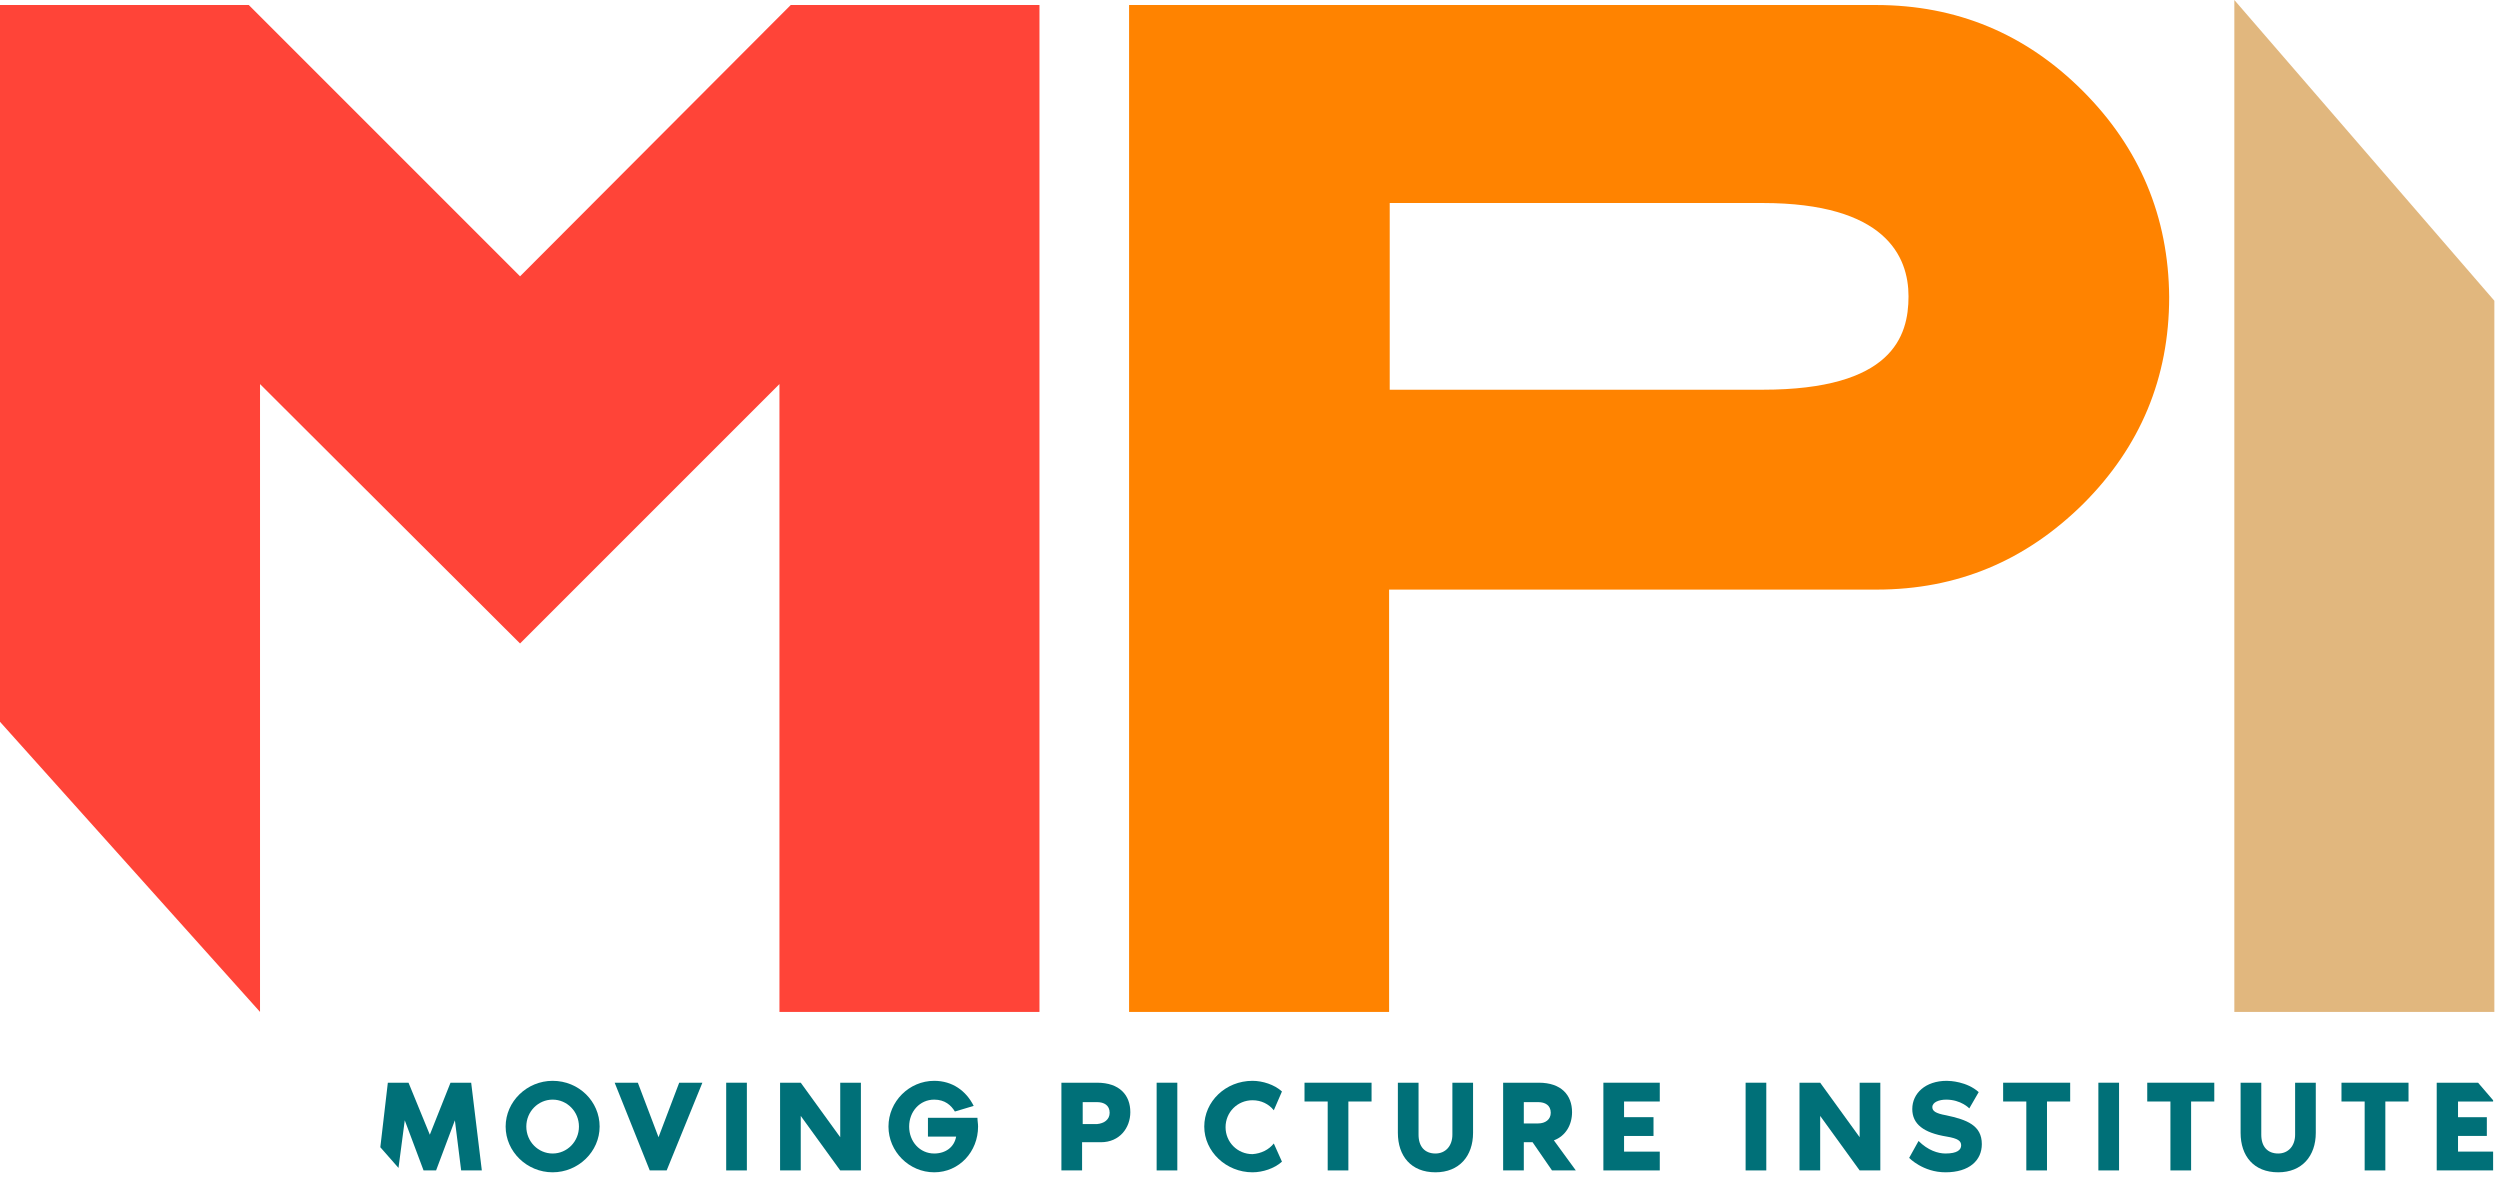 <?xml version="1.0" encoding="UTF-8" standalone="no"?>
<svg width="399" height="188" viewBox="0 0 399 188" fill="none" xmlns="http://www.w3.org/2000/svg">
<path d="M41.5 61.3V161.5L0 115.2V0.8H39.7L83 44.1L126.2 0.8H165.9V161.5H124.4V61.3L83 102.7L41.5 61.3Z" fill="#FF4438"/>
<path d="M356.6 0L398.1 48V161.5H356.6V0Z" fill="#E1B77E"/>
<path d="M332.4 14.5C323.3 5.4 312.3 0.8 299.4 0.8H180.2V161.5H221.7V94.1H299.5C312.4 94.1 323.3 89.5 332.5 80.4C341.6 71.3 346.2 60.3 346.2 47.4C346.1 34.6 341.5 23.6 332.4 14.5ZM281.3 62.2H242.5H221.8V32.4H281.3C300.9 32.4 304.6 40.9 304.6 47.3C304.6 53.7 302 62.2 281.3 62.2Z" fill="#FF8300"/>
<path d="M278.6 186.8V172.8H281.9V186.8H278.6Z" fill="#007078"/>
<path d="M300.1 172.8V186.8H296.8L290.5 178.1V186.8H287.2V172.8H290.5L296.8 181.5V172.8H300.1Z" fill="#007078"/>
<path d="M316.3 182.6C316.3 185.2 314.3 187.1 310.5 187.1C306.9 187.1 304.7 184.8 304.7 184.8L306.2 182.1C307.7 183.6 309.3 184.1 310.5 184.1C312.4 184.1 313 183.5 313 182.8C313 182.1 312.5 181.7 310.7 181.4C307 180.8 305.2 179.4 305.2 177C305.2 174.5 307.3 172.5 310.7 172.5C311.2 172.5 313.9 172.6 315.8 174.3L314.3 176.9C314.3 176.9 313 175.5 310.6 175.5C309.5 175.5 308.4 175.9 308.4 176.7C308.4 177.3 308.9 177.7 310.6 178C313.9 178.7 316.3 179.6 316.3 182.6Z" fill="#007078"/>
<path d="M330.4 172.8V175.8H326.7V186.8H323.4V175.8H319.7V172.8H330.4Z" fill="#007078"/>
<path d="M334.9 186.8V172.8H338.2V186.8H334.9Z" fill="#007078"/>
<path d="M353.4 172.8V175.8H349.7V186.8H346.4V175.8H342.7V172.8H353.4Z" fill="#007078"/>
<path d="M369.6 172.8V180.8C369.6 184.5 367.4 187.1 363.6 187.1C359.7 187.1 357.6 184.5 357.6 180.8V172.8H360.9V181.1C360.9 183 361.9 184.1 363.6 184.1C365.2 184.1 366.3 182.9 366.3 181.1V172.8H369.6Z" fill="#007078"/>
<path d="M384.4 172.8V175.8H380.7V186.8H377.4V175.8H373.7V172.8H384.4Z" fill="#007078"/>
<path d="M397.9 175.8V175.6L395.5 172.8H388.9V186.8H397.9V183.8H392.3V181.3H396.9V178.3H392.3V175.8H397.9Z" fill="#007078"/>
<path d="M180.4 177.5C180.4 180 178.7 182.3 175.7 182.3H172.7V186.8H169.4V172.8H175.1C178.7 172.8 180.4 174.8 180.4 177.5ZM177.1 177.6C177.1 176.4 176.2 175.9 175.1 175.9H172.8V179.4H175.1C176.2 179.3 177.1 178.7 177.1 177.6Z" fill="#007078"/>
<path d="M184.6 186.8V172.8H187.9V186.8H184.6Z" fill="#007078"/>
<path d="M203.3 182.5L204.6 185.4C203.4 186.5 201.5 187.1 199.9 187.1C195.7 187.1 192.2 183.8 192.2 179.8C192.2 175.8 195.6 172.5 199.9 172.5C201.5 172.5 203.4 173.1 204.6 174.2L203.3 177.2C202.5 176.2 201.3 175.6 199.9 175.6C197.5 175.6 195.6 177.5 195.6 179.9C195.6 182.3 197.5 184.2 199.9 184.2C201.3 184.1 202.5 183.5 203.3 182.5Z" fill="#007078"/>
<path d="M218.9 172.8V175.8H215.2V186.8H211.9V175.8H208.2V172.8H218.9Z" fill="#007078"/>
<path d="M235.1 172.8V180.8C235.1 184.5 232.9 187.1 229.1 187.1C225.2 187.1 223.1 184.5 223.1 180.8V172.8H226.4V181.1C226.4 183 227.4 184.1 229.1 184.1C230.7 184.1 231.8 182.9 231.8 181.1V172.8H235.1Z" fill="#007078"/>
<path d="M247.7 186.8L244.6 182.3H243.2V186.8H239.9V172.8H245.6C249.2 172.8 250.9 174.8 250.9 177.5C250.9 179.5 249.9 181.3 248 182L251.5 186.8H247.7ZM243.2 179.3H245.5C246.6 179.3 247.5 178.7 247.5 177.6C247.5 176.4 246.6 175.9 245.5 175.9H243.2V179.3Z" fill="#007078"/>
<path d="M259.2 175.8V178.3H263.9V181.3H259.2V183.8H264.9V186.8H255.9V172.8H264.9V175.8H259.2Z" fill="#007078"/>
<path d="M95.7 179.8C95.7 183.8 92.3 187.1 88.2 187.1C84.1 187.1 80.7 183.8 80.7 179.8C80.7 175.8 84.1 172.5 88.2 172.5C92.4 172.5 95.7 175.8 95.7 179.8ZM92.4 179.8C92.4 177.4 90.5 175.5 88.2 175.5C85.9 175.5 84 177.4 84 179.8C84 182.2 85.9 184.1 88.2 184.1C90.5 184.1 92.4 182.2 92.4 179.8Z" fill="#007078"/>
<path d="M98.1 172.8H101.8L105.1 181.5L108.4 172.8H112.1L106.4 186.8H103.7L98.1 172.8Z" fill="#007078"/>
<path d="M115.9 186.8V172.8H119.2V186.8H115.9Z" fill="#007078"/>
<path d="M137.4 172.8V186.8H134.1L127.8 178.1V186.8H124.5V172.8H127.8L134.1 181.5V172.8H137.4Z" fill="#007078"/>
<path d="M156.1 179.8C156.1 183.8 153.1 187.1 149.1 187.1C145.1 187.1 141.8 183.8 141.8 179.8C141.8 175.8 145.1 172.5 149.1 172.5C152 172.5 154.2 174.1 155.4 176.5L152.4 177.4C151.8 176.4 150.8 175.5 149.1 175.5C146.8 175.5 145.1 177.4 145.1 179.8C145.1 182.2 146.8 184.1 149.1 184.1C150.9 184.1 152.3 183.1 152.6 181.4H148.1V178.4H156C156 178.9 156.1 179.3 156.1 179.8Z" fill="#007078"/>
<path d="M75.2 172.8H71.9L68.6 181.1L65.2 172.8H61.9L60.7 183.1L63.6 186.4L64.6 178.8L67.6 186.8H69.6L72.6 178.8L73.6 186.8H76.9L75.2 172.8Z" fill="#007078"/>
</svg>

